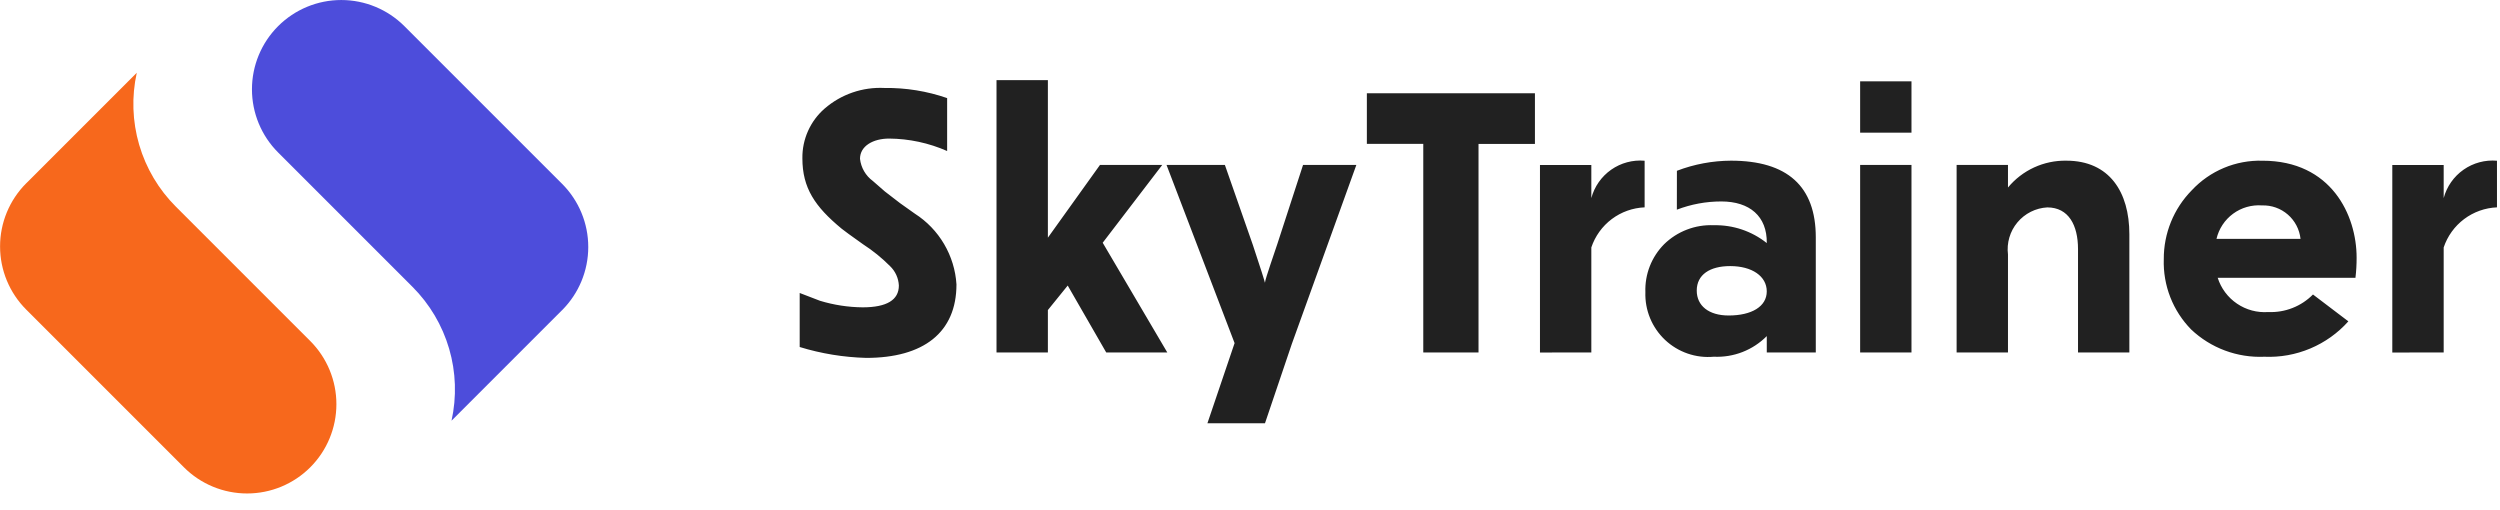 <svg width="152" height="31" viewBox="0 0 152 31" fill="none" xmlns="http://www.w3.org/2000/svg">
<path d="M34.179 11.181L24.588 1.591C23.57 0.573 22.189 0.001 20.748 0.001C19.308 0.001 17.927 0.573 16.909 1.591C15.891 2.609 15.319 3.99 15.319 5.43C15.319 6.871 15.891 8.252 16.909 9.27L18.076 10.437L25.076 17.437C26.125 18.485 26.892 19.78 27.308 21.203C27.724 22.626 27.773 24.131 27.453 25.578L34.142 18.889L34.175 18.858C35.193 17.84 35.766 16.46 35.766 15.02C35.767 13.581 35.196 12.2 34.179 11.181Z" fill="#4D4DDB"/>
<path d="M17.693 19.565L10.693 12.565C9.644 11.517 8.876 10.222 8.461 8.799C8.046 7.376 7.996 5.871 8.316 4.424L1.627 11.113L1.594 11.144C0.576 12.162 0.004 13.543 0.004 14.983C0.004 16.424 0.576 17.805 1.594 18.823L11.184 28.413C12.202 29.431 13.583 30.003 15.024 30.003C16.464 30.003 17.845 29.431 18.863 28.413C19.881 27.395 20.453 26.014 20.453 24.573C20.453 23.133 19.881 21.752 18.863 20.734L17.693 19.565Z" fill="#F7681C"/>
<path d="M54.651 17.361C54.651 18.236 53.918 18.686 52.451 18.686C51.57 18.678 50.694 18.543 49.851 18.286L48.621 17.813V21.098C49.933 21.501 51.294 21.723 52.666 21.76C56.143 21.76 58.153 20.222 58.153 17.29C58.099 16.425 57.841 15.585 57.401 14.838C56.962 14.09 56.352 13.457 55.622 12.99L54.722 12.351L53.8 11.641L53.068 11.003C52.852 10.845 52.671 10.643 52.537 10.411C52.402 10.179 52.318 9.921 52.288 9.655C52.288 8.875 53.088 8.425 54.061 8.425C55.275 8.435 56.475 8.692 57.586 9.182V5.964C56.362 5.54 55.073 5.332 53.778 5.349C52.447 5.281 51.142 5.73 50.135 6.603C49.704 6.979 49.36 7.443 49.127 7.965C48.894 8.487 48.777 9.053 48.785 9.625C48.785 11.425 49.542 12.558 51.174 13.906C51.316 14.024 51.742 14.332 52.474 14.852C53.065 15.234 53.614 15.678 54.111 16.177C54.436 16.488 54.63 16.912 54.651 17.361ZM63.711 21.429V18.851L64.917 17.361L67.258 21.429H70.971L67.044 14.759L70.664 10.028H66.879L63.711 14.451V4.872H60.588V21.429H63.711ZM74.473 10.029H70.925L75.063 20.861L73.411 25.734H76.911L78.544 20.907L82.467 10.026H79.226L77.665 14.826C77.523 15.275 76.932 16.931 76.908 17.191C76.884 17.073 76.648 16.316 76.175 14.897L74.473 10.029ZM89.894 21.429V8.751H93.324V5.672H83.105V8.747H86.535V21.429H89.894ZM96.753 21.429V15.043C96.983 14.357 97.416 13.756 97.994 13.321C98.573 12.886 99.27 12.637 99.993 12.607V9.772C99.272 9.71 98.552 9.903 97.96 10.318C97.368 10.733 96.94 11.344 96.753 12.043V10.033H93.63V21.433L96.753 21.429ZM101.953 12.748C102.815 12.418 103.73 12.248 104.653 12.248C106.379 12.248 107.444 13.148 107.42 14.779C106.507 14.052 105.368 13.668 104.201 13.694C103.644 13.669 103.088 13.759 102.567 13.959C102.046 14.158 101.572 14.462 101.174 14.853C100.797 15.235 100.501 15.69 100.306 16.19C100.111 16.691 100.02 17.225 100.039 17.762C100.021 18.303 100.118 18.842 100.324 19.342C100.53 19.843 100.841 20.294 101.234 20.665C101.628 21.036 102.096 21.32 102.608 21.496C103.12 21.673 103.663 21.738 104.202 21.689C104.796 21.716 105.39 21.619 105.944 21.403C106.498 21.187 107.001 20.857 107.42 20.435V21.428H110.4V14.428C110.4 11.328 108.673 9.769 105.244 9.769C104.12 9.774 103.006 9.982 101.956 10.384L101.953 12.748ZM105.101 19.182C103.895 19.182 103.162 18.591 103.162 17.668C103.162 16.698 103.962 16.178 105.196 16.178C106.521 16.178 107.419 16.793 107.419 17.716C107.419 18.639 106.497 19.182 105.101 19.182ZM116.218 21.429V10.029H113.096V21.429H116.218ZM116.218 4.943H113.096V8.065H116.218V4.943ZM122.085 21.429V15.472C122.042 15.125 122.07 14.773 122.169 14.438C122.267 14.102 122.434 13.79 122.658 13.522C122.882 13.254 123.159 13.034 123.471 12.877C123.784 12.72 124.125 12.629 124.474 12.61C125.774 12.61 126.343 13.698 126.343 15.141V21.429H129.465V14.239C129.465 11.685 128.259 9.769 125.633 9.769C124.957 9.757 124.287 9.898 123.673 10.18C123.058 10.463 122.516 10.88 122.085 11.401V10.028H118.962V21.428L122.085 21.429ZM140.629 17.905C140.276 18.263 139.851 18.543 139.383 18.726C138.915 18.91 138.413 18.994 137.911 18.972C137.239 19.021 136.571 18.842 136.013 18.464C135.455 18.087 135.041 17.533 134.836 16.891H143.211C143.26 16.483 143.284 16.072 143.282 15.661C143.282 13.083 141.744 9.771 137.558 9.771C136.755 9.749 135.956 9.897 135.214 10.208C134.473 10.518 133.806 10.983 133.258 11.571C132.16 12.688 131.549 14.194 131.558 15.76C131.532 16.548 131.667 17.333 131.953 18.068C132.239 18.802 132.672 19.471 133.224 20.034C133.817 20.594 134.516 21.029 135.28 21.313C136.043 21.597 136.857 21.726 137.671 21.69C138.629 21.732 139.584 21.561 140.467 21.188C141.351 20.816 142.141 20.253 142.78 19.538L140.629 17.905ZM134.763 14.523C134.906 13.91 135.264 13.368 135.771 12.995C136.279 12.622 136.903 12.443 137.531 12.489C138.106 12.47 138.667 12.669 139.101 13.046C139.535 13.424 139.81 13.951 139.872 14.523H134.763ZM148.576 21.43V15.043C148.806 14.357 149.239 13.756 149.817 13.321C150.396 12.886 151.093 12.637 151.816 12.607V9.772C151.095 9.71 150.375 9.903 149.783 10.318C149.19 10.733 148.763 11.344 148.576 12.043V10.033H145.452V21.433L148.576 21.43Z" fill="#212121"/>
</svg>
